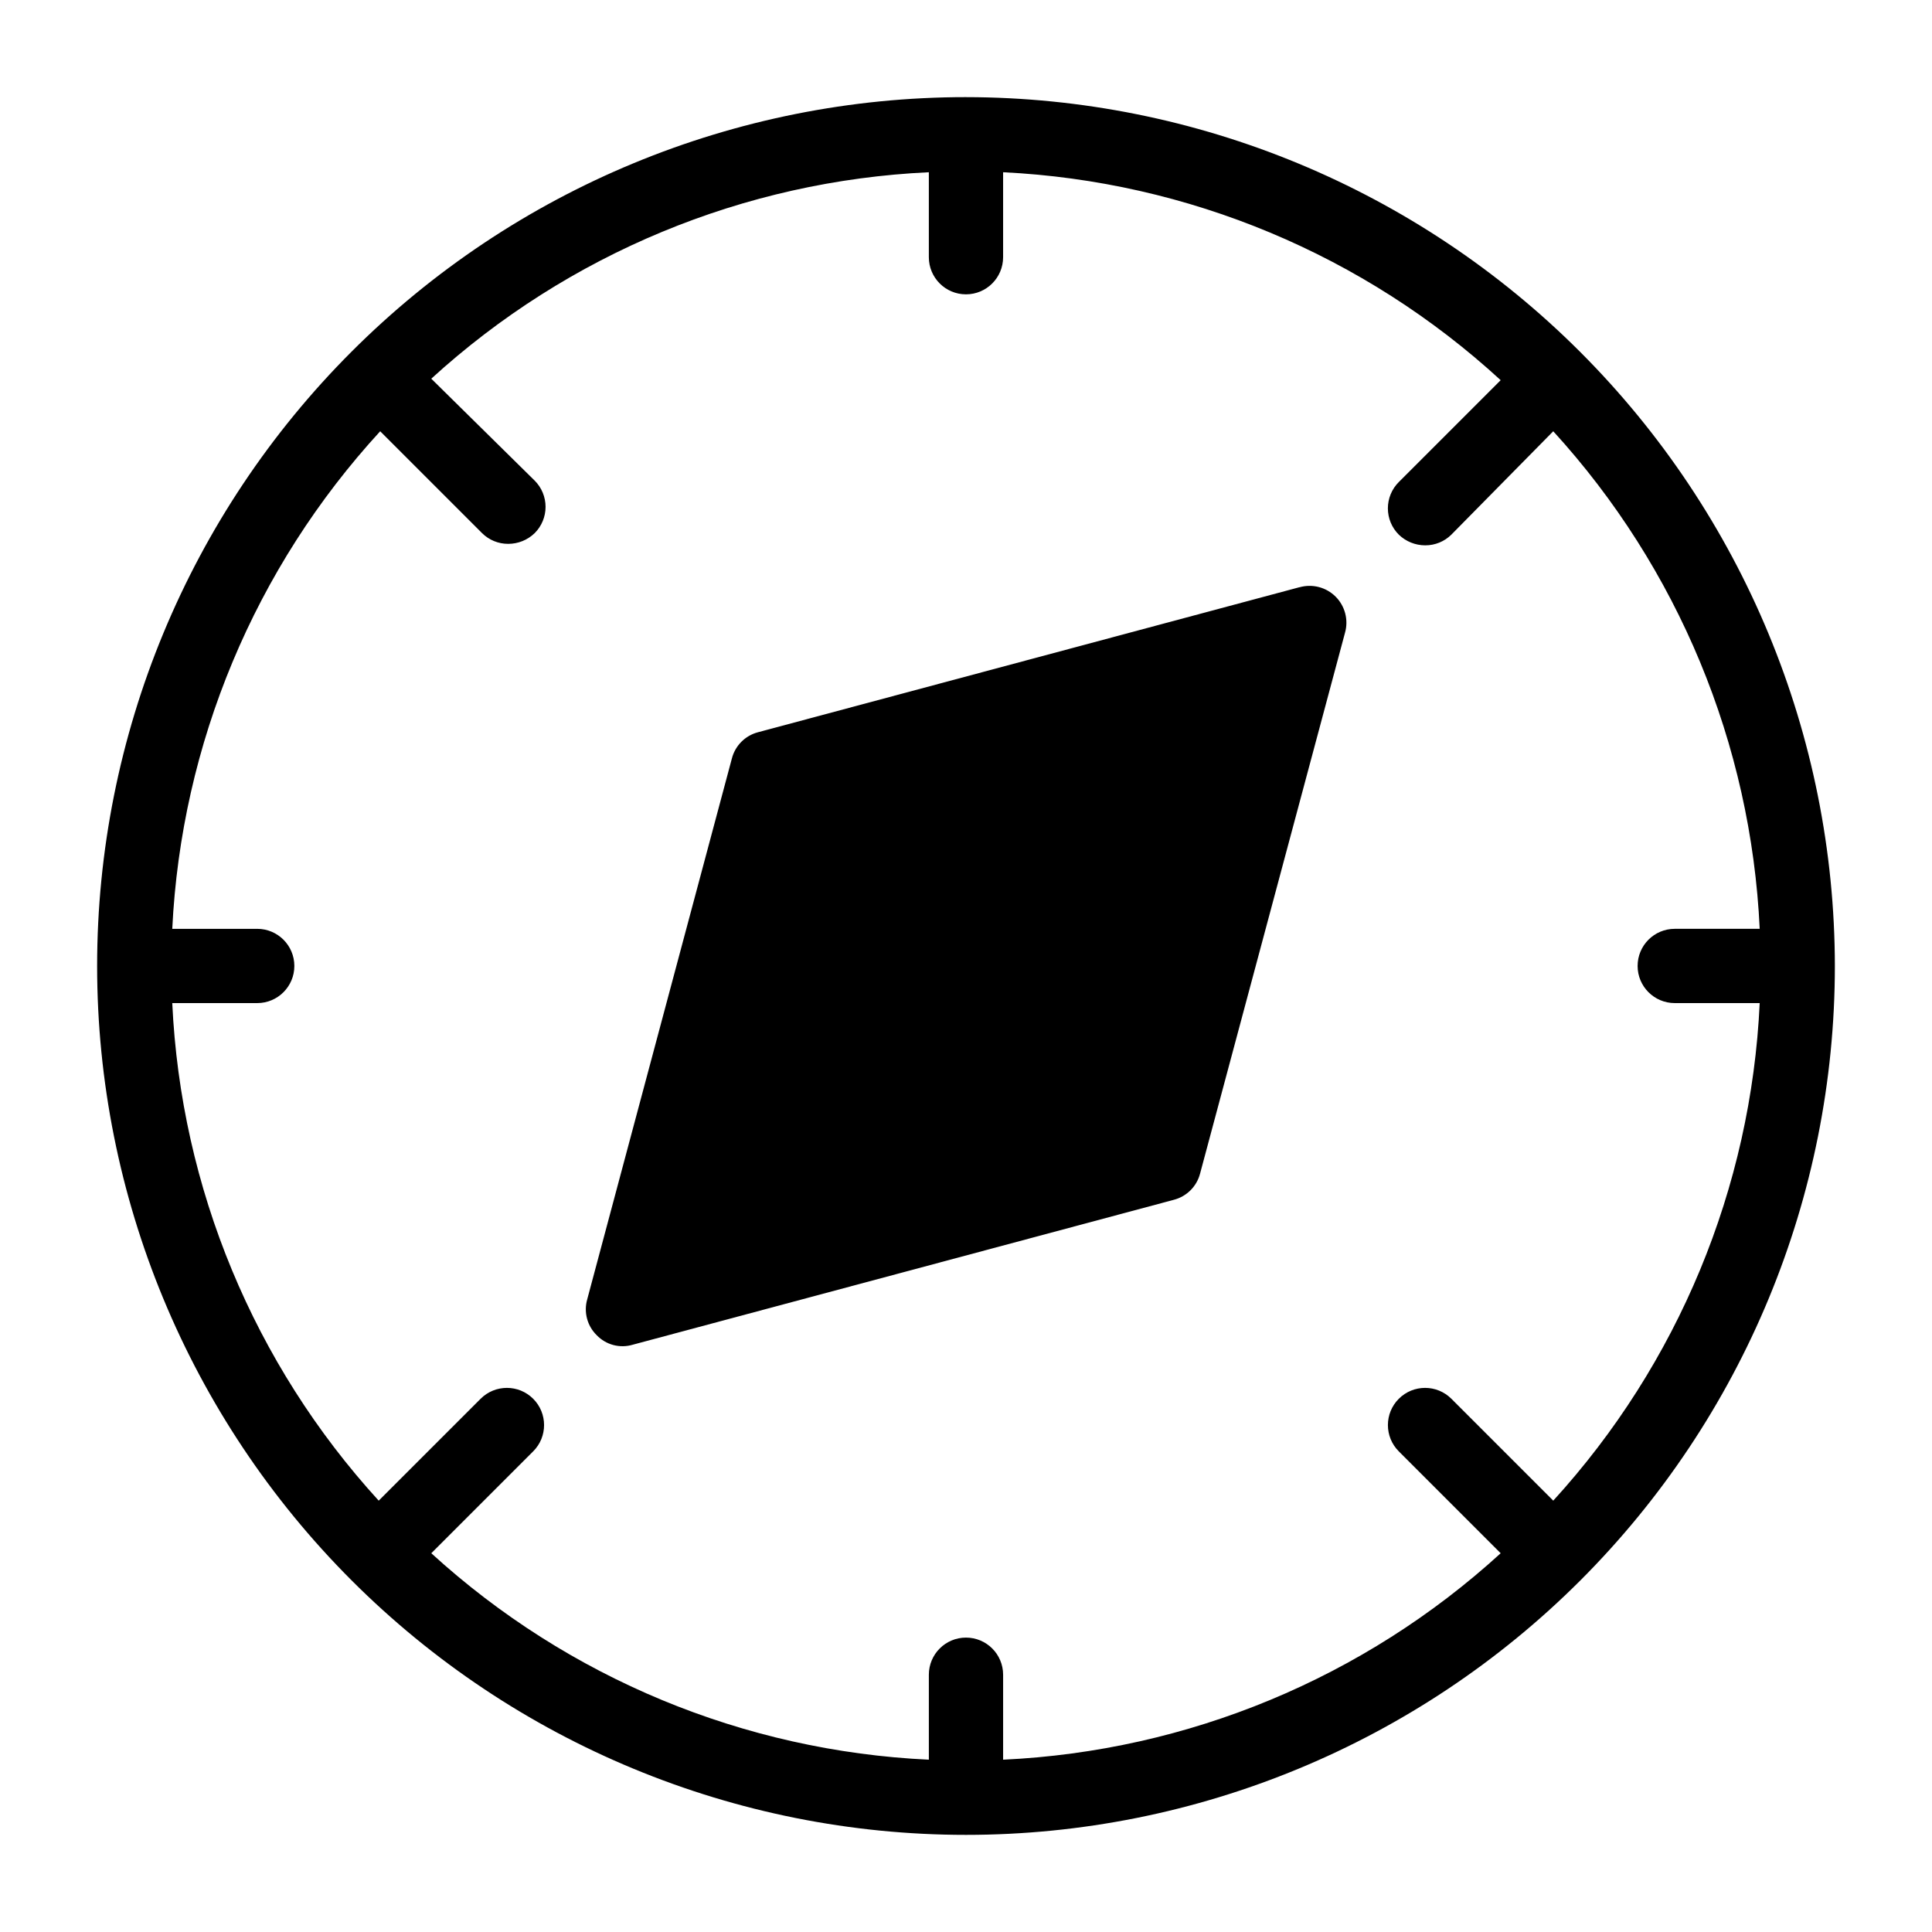 <?xml version="1.0" encoding="UTF-8"?>
<!-- Uploaded to: SVG Repo, www.svgrepo.com, Generator: SVG Repo Mixer Tools -->
<svg fill="#000000" width="800px" height="800px" version="1.1" viewBox="144 144 512 512" xmlns="http://www.w3.org/2000/svg">
 <g>
  <path d="m400 169.74c-61.07 0-119.64 24.258-162.82 67.441-43.184 43.18-67.441 101.75-67.441 162.82 0 61.066 24.258 119.63 67.441 162.82 43.18 43.18 101.75 67.438 162.82 67.438 61.066 0 119.63-24.258 162.82-67.438 43.18-43.184 67.438-101.75 67.438-162.82-0.062-61.051-24.34-119.58-67.508-162.75-43.168-43.168-101.7-67.445-162.75-67.508zm155.63 371.95-27-27c-3.848-3.848-10.086-3.848-13.934 0-3.848 3.848-3.848 10.086 0 13.934l27 27c-36.215 33.074-82.863 52.43-131.86 54.711v-22.516c0-5.434-4.406-9.84-9.84-9.84-5.438 0-9.84 4.406-9.84 9.84v22.516c-48.992-2.281-95.641-21.637-131.86-54.711l27-27h0.004c3.848-3.848 3.848-10.086 0-13.934-3.848-3.848-10.086-3.848-13.934 0l-27.004 27c-33.07-36.215-52.426-82.863-54.711-131.86h22.516c5.434 0 9.84-4.406 9.84-9.84 0-5.438-4.406-9.84-9.84-9.84h-22.516c2.391-49.043 21.891-95.699 55.105-131.86l27 27v0.004c1.844 1.824 4.336 2.844 6.93 2.832 2.613 0 5.125-1.016 7.004-2.832 1.852-1.848 2.891-4.356 2.891-6.969 0-2.613-1.039-5.121-2.891-6.965l-27.395-27.004c36.219-33.07 82.867-52.426 131.86-54.711v22.516c0 5.434 4.402 9.84 9.84 9.84 5.434 0 9.84-4.406 9.84-9.84v-22.516c49.039 2.391 95.695 21.891 131.86 55.105l-27 27c-1.852 1.848-2.891 4.356-2.891 6.969s1.039 5.121 2.891 6.965c1.879 1.82 4.391 2.836 7.004 2.836 2.594 0.012 5.086-1.008 6.93-2.836l27-27.395c33.074 36.219 52.43 82.867 54.711 131.86h-22.516c-5.434 0-9.84 4.402-9.84 9.84 0 5.434 4.406 9.84 9.84 9.84h22.516c-2.281 48.992-21.637 95.641-54.711 131.86z"/>
  <path d="m488.32 299.63-143.43 38.418c-3.394 0.883-6.043 3.531-6.926 6.926l-38.34 143.35c-0.977 3.394-0.008 7.055 2.519 9.523 2.453 2.559 6.129 3.531 9.527 2.519l143.43-38.414c3.394-0.887 6.043-3.535 6.93-6.93l38.414-143.35c0.961-3.402 0.004-7.055-2.492-9.555-2.5-2.496-6.152-3.449-9.551-2.492z"/>
 </g>
</svg>